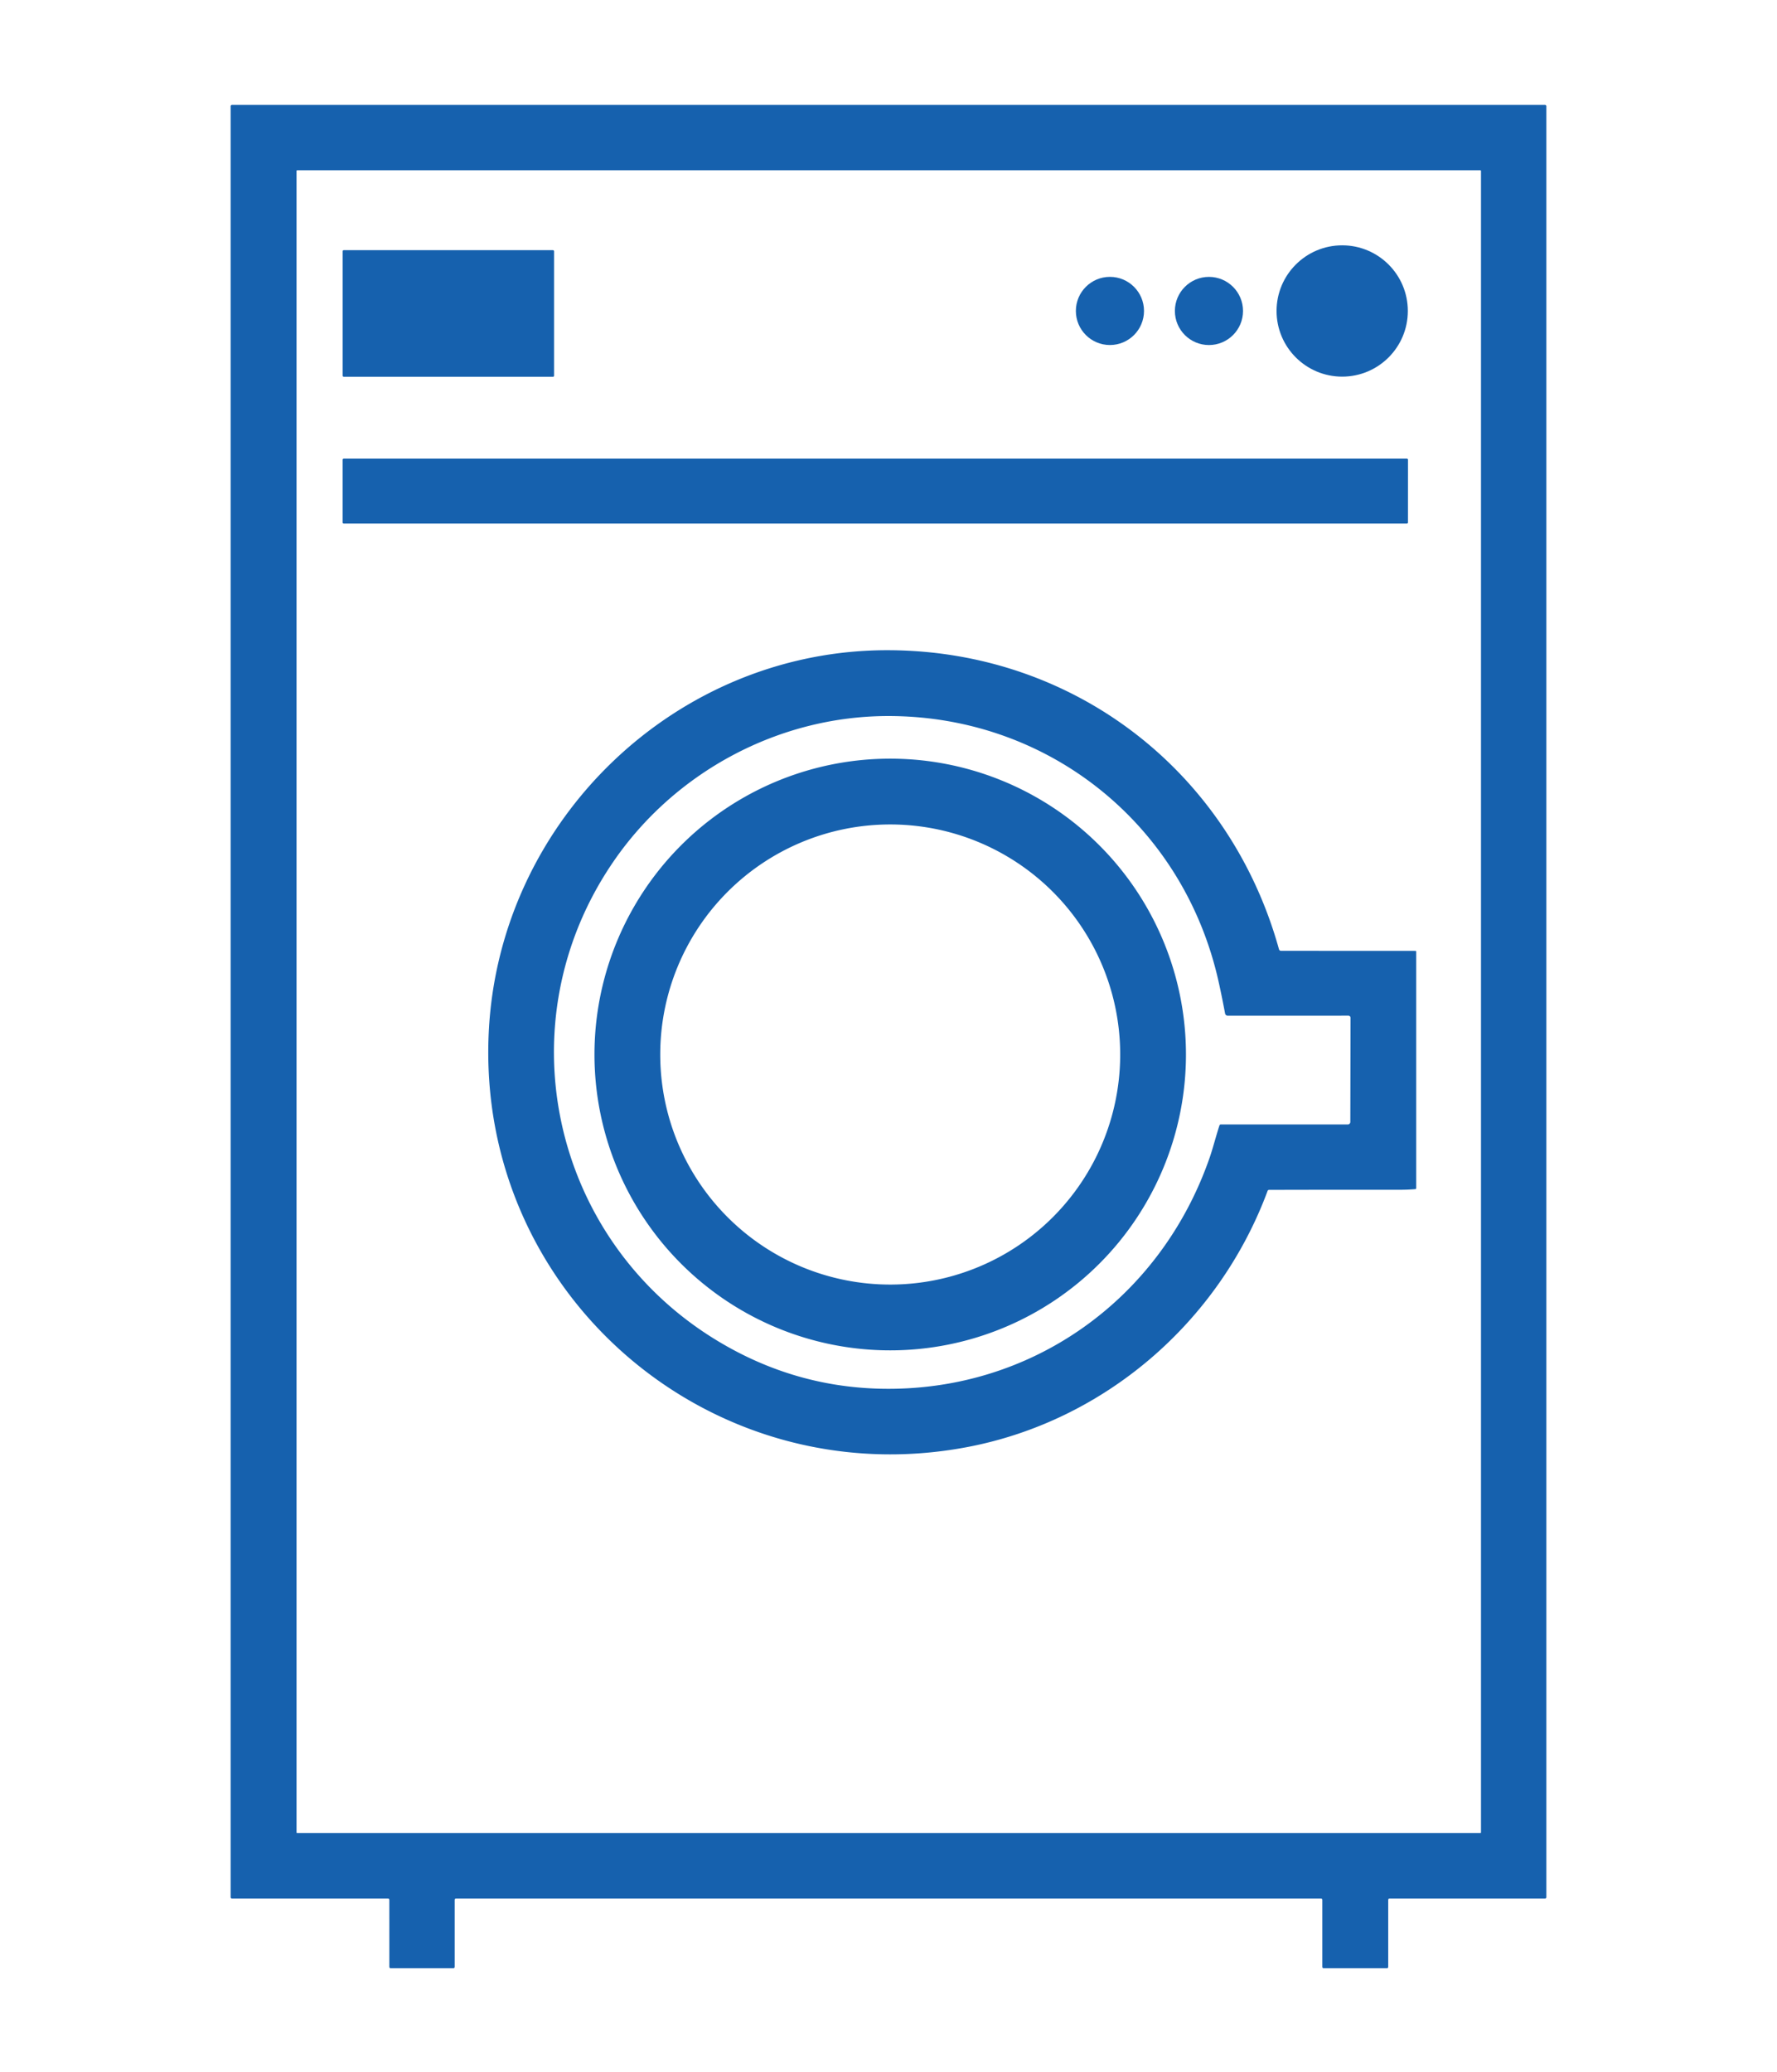 <?xml version="1.0" encoding="UTF-8" standalone="no"?>
<!DOCTYPE svg PUBLIC "-//W3C//DTD SVG 1.1//EN" "http://www.w3.org/Graphics/SVG/1.1/DTD/svg11.dtd">
<svg xmlns="http://www.w3.org/2000/svg" version="1.1" viewBox="0.00 0.00 809.00 943.00">
<path fill="#0e5cac" fill-opacity="0.961" d="
  M 601.39 864.00
  L 207.61 864.00
  A 0.61 0.61 0.0 0 0 207.00 864.61
  L 207.00 895.14
  A 0.61 0.61 0.0 0 1 206.39 895.75
  L 177.86 895.75
  A 0.61 0.61 0.0 0 1 177.25 895.14
  L 177.24 864.61
  A 0.61 0.61 0.0 0 0 176.63 864.00
  L 105.61 864.00
  A 0.61 0.61 0.0 0 1 105.00 863.39
  L 105.00 48.36
  A 0.61 0.61 0.0 0 1 105.61 47.75
  L 703.39 47.75
  A 0.61 0.61 0.0 0 1 704.00 48.36
  L 704.00 863.39
  A 0.61 0.61 0.0 0 1 703.39 864.00
  L 632.61 864.00
  A 0.61 0.61 0.0 0 0 632.00 864.61
  L 632.00 895.14
  A 0.61 0.61 0.0 0 1 631.39 895.75
  L 602.61 895.75
  A 0.61 0.61 0.0 0 1 602.00 895.14
  L 602.00 864.61
  A 0.61 0.61 0.0 0 0 601.39 864.00
  Z
  M 674.24 77.81
  A 0.32 0.32 0.0 0 0 673.92 77.49
  L 135.32 77.49
  A 0.32 0.32 0.0 0 0 135.00 77.81
  L 135.00 833.93
  A 0.32 0.32 0.0 0 0 135.32 834.25
  L 673.92 834.25
  A 0.32 0.32 0.0 0 0 674.24 833.93
  L 674.24 77.81
  Z"
/>
<circle fill="#0e5cac" fill-opacity="0.961" cx="611.05" cy="141.53" r="29.88"/>
<rect fill="#0e5cac" fill-opacity="0.961" x="156.01" y="113.85" width="96.24" height="57.62" rx="0.48"/>
<circle fill="#0e5cac" fill-opacity="0.961" cx="505.31" cy="141.51" r="15.51"/>
<circle fill="#0e5cac" fill-opacity="0.961" cx="550.39" cy="141.52" r="15.51"/>
<path fill="#0e5cac" fill-opacity="0.961" d="
  M 641.00 209.24
  L 640.99 237.76
  A 0.49 0.49 0.0 0 1 640.50 238.25
  L 156.49 238.25
  A 0.49 0.49 0.0 0 1 156.00 237.76
  L 156.00 209.24
  A 0.49 0.49 0.0 0 1 156.49 208.75
  L 640.51 208.75
  A 0.49 0.49 0.0 0 1 641.00 209.24
  Z"
/>
<path fill="#0e5cac" fill-opacity="0.961" d="
  M 440.32 658.57
  C 323.46 680.73 216.89 588.92 222.50 469.98
  C 227.05 373.44 307.94 295.31 405.06 295.91
  C 489.12 296.42 559.75 351.08 582.26 431.97
  Q 582.47 432.72 583.25 432.72
  L 644.44 432.75
  A 0.31 0.31 0.0 0 1 644.75 433.06
  L 644.75 540.75
  A 0.43 0.43 0.0 0 1 644.35 541.18
  Q 640.86 541.47 637.25 541.47
  Q 607.51 541.44 577.76 541.52
  Q 577.26 541.52 577.08 542.00
  C 554.82 601.93 502.68 646.75 440.32 658.57
  Z
  M 555.78 511.75
  L 613.59 511.75
  A 1.16 1.16 0.0 0 0 614.75 510.60
  L 614.85 463.20
  A 0.96 0.96 0.0 0 0 613.89 462.24
  L 558.97 462.26
  A 1.26 1.25 -5.2 0 1 557.73 461.24
  Q 556.40 454.09 554.84 447.03
  C 539.00 375.37 477.37 325.65 403.94 325.87
  C 354.32 326.03 307.22 351.32 279.21 392.20
  C 229.23 465.13 250.83 563.63 325.55 609.55
  Q 360.45 631.00 400.51 632.00
  C 469.29 633.71 528.32 591.42 550.73 526.78
  C 552.19 522.57 553.59 517.02 555.17 512.19
  Q 555.31 511.75 555.78 511.75
  Z"
/>
<path fill="#0e5cac" fill-opacity="0.961" d="
  M 539.92 479.91
  A 134.64 134.64 0.0 0 1 405.28 614.55
  A 134.64 134.64 0.0 0 1 270.64 479.91
  A 134.64 134.64 0.0 0 1 405.28 345.27
  A 134.64 134.64 0.0 0 1 539.92 479.91
  Z
  M 509.98 479.91
  A 104.70 104.70 0.0 0 0 405.28 375.21
  A 104.70 104.70 0.0 0 0 300.58 479.91
  A 104.70 104.70 0.0 0 0 405.28 584.61
  A 104.70 104.70 0.0 0 0 509.98 479.91
  Z"
/>
</svg>
